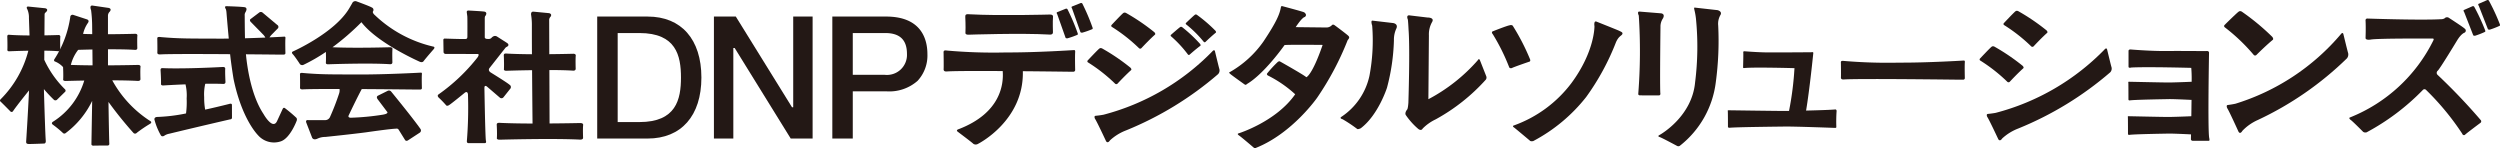 <svg xmlns="http://www.w3.org/2000/svg" width="336.994" height="20" viewBox="0 0 336.994 20">
  <g id="logo_coporate" transform="translate(0 0)">
    <path id="Path_1" data-name="Path 1" d="M8.758,13.506a13.532,13.532,0,0,1-2.79-3.968L5.976,8.3c.674.009,1.32.03,1.857.072a.23.23,0,0,0,.289-.246s-.028-1.2.006-1.666c0,0,.056-.28-.268-.267,0,0-.783.029-1.87.047l.02-2.78c0-.258.134-.3.134-.3C6.659,2.7,6.1,2.585,6.1,2.585L3.861,2.359c-.453-.051-.165.391-.165.391A2.74,2.74,0,0,1,3.9,3.9L3.98,6.252c-.924-.005-1.869-.029-2.65-.085,0,0-.235-.032-.269.024,0,0-.092.031-.077.267,0,0,.038,1.018.012,1.692,0,0-.056.242.242.236,0,0,1.152-.052,2.582-.077a14.238,14.238,0,0,1-3.7,6.509c-.232.214-.057.338-.057.338.138.113,1.33,1.324,1.33,1.324a.222.222,0,0,0,.351-.007c.387-.58,1.339-1.784,2.17-2.814-.143,3.134-.39,6.92-.39,6.92,0,.246.117.281.322.3S5.96,20.82,5.96,20.82c.252-.023.211-.381.211-.381-.064-.681-.186-4.607-.254-6.958a18.2,18.2,0,0,0,1.377,1.467A.317.317,0,0,0,7.7,14.9l1.029-1.009a.243.243,0,0,0,.027-.386Z" transform="translate(0 -1.472)" fill="#231815"/>
    <path id="Path_2" data-name="Path 2" d="M31.974,17.59a15.153,15.153,0,0,1-5.163-5.514c1.22,0,2.417.024,3.377.074,0,0,.423.06.423-.242,0,0-.041-1.189.008-1.645,0,0,.082-.277-.392-.264,0,0-1.787.045-3.993.056V7.891c1.277-.005,2.6.011,3.6.075,0,0,.354.06.354-.244,0,0-.034-1.2.007-1.655,0,0,.069-.278-.327-.265,0,0-1.659.05-3.637.058V3.38a.767.767,0,0,1,.261-.586c.3-.42-.191-.484-.191-.484L24.169,2c-.509-.076-.21.63-.21.63A17.743,17.743,0,0,1,24.1,4.848l.01,1c-.42-.007-.833-.016-1.229-.03a4.147,4.147,0,0,1,.639-1.469c.287-.392-.146-.5-.146-.5l-1.792-.586a.309.309,0,0,0-.433.293,14.2,14.2,0,0,1-2.114,5.633c-.211.31.115.371.115.371a2.993,2.993,0,0,1,1.029.73c.009.173.05,1.041.017,1.637,0,0-.082.239.353.234,0,0,1.033-.031,2.486-.057a9.9,9.9,0,0,1-4.181,5.528s-.342.174-.078.4a13.809,13.809,0,0,1,1.375,1.131.269.269,0,0,0,.38.02,11.811,11.811,0,0,0,3.571-4.339l-.1,5.835c0,.24.334.2.334.2.211-.012,1.856-.018,1.856-.018a.217.217,0,0,0,.223-.234c-.024-.28-.074-3.049-.116-5.642a51.382,51.382,0,0,0,3.367,4.177.3.3,0,0,0,.456-.018A18.4,18.4,0,0,1,31.9,17.939C32.223,17.742,31.974,17.59,31.974,17.59ZM22.216,7.966c.413-.013,1.1-.033,1.918-.049l.021,2.138c-1.012-.007-2.023-.025-2.926-.059a5.4,5.4,0,0,1,.987-2.03Z" transform="translate(-11.678 -1.246)" fill="#231815"/>
    <path id="Path_3" data-name="Path 3" d="M65.979,29.227c0-.281-.346-.154-.346-.154-1.22.307-2.3.561-3.265.771a9.181,9.181,0,0,1-.132-1.684,6.284,6.284,0,0,1,.145-1.8c.862-.013,1.692-.01,2.379.019,0,0,.355.055.347-.266,0,0-.064-1.26-.035-1.745,0,0,.062-.295-.334-.272,0,0-4.962.277-7.964.161,0,0-.288-.026-.327.033,0,0-.111.035-.087.282,0,0,.072,1.066.058,1.773,0,0-.062.255.3.241,0,0,1.323-.083,3-.149a6.345,6.345,0,0,1,.157,1.908,11.429,11.429,0,0,1-.085,2.013,22.853,22.853,0,0,1-3.907.475c-.436.038-.347.373-.347.373a8.744,8.744,0,0,0,.852,2.089c.189.3.505.044.505.044a1.742,1.742,0,0,1,.641-.247c3.607-.876,7.9-1.867,8.17-1.93l.014,0c.3-.02.266-.25.266-.25Z" transform="translate(-34.714 -15.067)" fill="#231815"/>
    <path id="Path_4" data-name="Path 4" d="M75.331,17.29a19.228,19.228,0,0,0-1.534-1.3c-.239-.2-.349.121-.349.121l-.75,1.624c-.593,1.218-1.811-.968-1.811-.968C69.258,14.32,68.7,10.658,68.512,8.71c1.367.012,2.888.026,4.594.045l.508,0s.209-.006.221-.19c0,0-.043-1.534,0-1.994,0,0,.049-.27-.16-.239,0,0-.788.044-1.983.1l.08-.123.138-.173.834-.852a.312.312,0,0,0-.018-.539L70.737,3.076a.361.361,0,0,0-.451.018l-1.124.849c-.228.152-.022.378-.022.378l1.768,1.805.14.183.078.147c-.81.034-1.752.068-2.741.095-.031-1.187-.037-3.047-.037-3.047a.718.718,0,0,1,.076-.422c.439-.714-.135-.726-.135-.726-.539-.076-2.372-.129-2.372-.129-.41-.035-.111.4-.111.4a1.86,1.86,0,0,1,.08.406c.123,1.528.239,2.788.313,3.562-.485.005-.966.008-1.431.006-3.935-.015-5.259.008-7.742-.211,0,0-.048-.007-.117-.012a.682.682,0,0,0-.152,0,.3.3,0,0,0-.146.047.248.248,0,0,0-.047.2s.029,1.429.006,1.856c0,0-.035.258.328.246,0,0-.09.01.193-.006.551-.03,2.512-.074,9.288-.026.161,1.517.462,3.335.462,3.335.933,4.5,2.57,6.82,3.3,7.588a2.861,2.861,0,0,0,3.068.829c1.265-.414,2.135-2.757,2.135-2.757A.449.449,0,0,0,75.331,17.29Z" transform="translate(-35.361 -1.392)" fill="#231815"/>
    <path id="Path_5" data-name="Path 5" d="M124.168,26.122s-4.732.265-8.476.25-5,.007-7.366-.2c0,0-.045-.007-.111-.011a.638.638,0,0,0-.145,0,.283.283,0,0,0-.139.044.232.232,0,0,0-.045.188s.028,1.349.005,1.753c0,0-.034.243.312.232,0,0-.086.009.184-.006.394-.021,1.547-.05,4.832-.043a1.4,1.4,0,0,1-.079.665,32.385,32.385,0,0,1-1.187,3.063.714.714,0,0,1-.667.467H109.02s-.422-.089-.289.322l.778,2.012s.134.433.723.167a2.4,2.4,0,0,1,1.067-.234s3.529-.364,5.473-.621c0,0,3.4-.492,4.052-.492a.315.315,0,0,1,.366.14l.857,1.381s.121.218.388.057l1.608-1.05a.351.351,0,0,0,.089-.485s-.731-1.1-3.963-5.055a.388.388,0,0,0-.444-.1l-1.34.667s-.27.128-.039.461l1.261,1.674s.375.279-.621.431a33.119,33.119,0,0,1-4.228.4s-.492.023-.293-.345c0,0,1.09-2.312,1.747-3.517,1.958.012,4.388.032,7.414.065l.483,0s.2-.006.21-.179c0,0-.041-1.449,0-1.883C124.32,26.349,124.367,26.093,124.168,26.122Z" transform="translate(-67.449 -16.331)" fill="#231815"/>
    <path id="Path_6" data-name="Path 6" d="M124.02,6.534a16.949,16.949,0,0,1-7.812-4.211c-.443-.381-.257-.55-.257-.55a.344.344,0,0,0-.177-.5c-.257-.168-2.03-.815-2.03-.815a.461.461,0,0,0-.621.257l-.4.685c-1.968,3.311-7.564,5.792-7.564,5.792-.322.129-.006.41-.006.41.223.228.867,1.2.867,1.2a.41.41,0,0,0,.544.2,23.423,23.423,0,0,0,3.021-1.74c.012.373.024.97,0,1.42,0,0-.07.254.3.248,0,0,5.4-.2,8.3-.015,0,0,.365.063.365-.257,0,0-.036-1.262.007-1.746,0,0,.071-.293-.337-.28,0,0-4.629.143-7.745,0a32.778,32.778,0,0,0,3.9-3.377c2.174,2.838,7.87,5.334,7.87,5.334.37.156.511-.082.511-.082.288-.392,1.339-1.591,1.339-1.591C124.409,6.566,124.02,6.534,124.02,6.534Z" transform="translate(-65.656 -0.263)" fill="#231815"/>
    <path id="Path_7" data-name="Path 7" d="M189.849,19.193s-1.8.042-4.083.056l-.026-7.2c1.139,0,2.257.025,3.153.078,0,0,.393.063.393-.256,0,0-.038-1.255.008-1.738,0,0,.076-.292-.365-.278,0,0-1.391.04-3.2.056l-.016-4.573a.629.629,0,0,1,.189-.479c.259-.392-.2-.478-.2-.478l-2.078-.2c-.463-.055-.337.486-.337.486a8.617,8.617,0,0,1,.094,1.43c0,1.174,0,2.486.011,3.821-1.168-.008-2.343-.033-3.328-.088,0,0-.32-.033-.365.026,0,0-.124.032-.1.278,0,0,.052,1.062.017,1.766,0,0-.076.253.328.247,0,0,1.542-.053,3.465-.08.021,3.077.049,5.946.063,7.193-1.489-.006-3.006-.029-4.264-.086,0,0-.383-.033-.438.024,0,0-.15.031-.125.272,0,0,.063,1.038.02,1.725,0,0-.091.247.394.242,0,0,6.995-.2,10.752-.015,0,0,.472.061.472-.251,0,0-.046-1.227.009-1.7C190.286,19.466,190.378,19.18,189.849,19.193Z" transform="translate(-111.686 -2.607)" fill="#231815"/>
    <path id="Path_8" data-name="Path 8" d="M164.119,14.05l1.7,1.46a.341.341,0,0,0,.492-.023l.9-1.132a.36.36,0,0,0-.086-.578c-.289-.273-2.5-1.632-2.5-1.632-.492-.3-.164-.641-.164-.641l2.077-2.639a.618.618,0,0,1,.25-.2c.445-.242.015-.515.015-.515l-1.319-.843c-.437-.3-.8.18-.8.18a.548.548,0,0,1-.422.125c-.484.023-.463-.226-.463-.226V4.813c.012-.293.082-.3.082-.3.34-.509-.111-.58-.111-.58-.158-.047-1.833-.135-2.143-.152s-.252.252-.252.252l.068.5c.031.141.014,2.794.014,2.794-.006.316-.24.287-.24.287-.34.035-2.776-.053-2.776-.053a.192.192,0,0,0-.223.234l.023,1.558a.272.272,0,0,0,.293.275l4.3.012c.316.006-.006.453-.006.453a24.819,24.819,0,0,1-5.27,5c-.228.17.023.416.023.416a13.35,13.35,0,0,1,1.013,1.048c.146.158.4-.035.4-.035.211-.105,2.1-1.651,2.1-1.651.4-.31.44.2.44.2a55.319,55.319,0,0,1-.15,6.323c0,.314.272.26.272.26h2.155c.258-.006.141-.336.141-.336-.094-.547-.2-7.128-.2-7.128C163.768,13.73,164.119,14.05,164.119,14.05Z" transform="translate(-98.454 -2.361)" fill="#231815"/>
    <path id="Path_9" data-name="Path 9" d="M214.8,5.958V22.4h6.8c4.537,0,7.245-3.074,7.245-8.221s-2.708-8.221-7.245-8.221ZM217.56,20.1V8.18h2.932c4.939,0,5.6,3.033,5.6,6s-.666,6-5.6,6H217.56Z" transform="translate(-134.298 -3.726)" fill="#231815"/>
    <path id="Path_10" data-name="Path 10" d="M267.462,5.958V18.181H267.3L259.725,5.958h-2.951V22.4h2.616V10.2h.185l7.552,12.2h2.951V5.958Z" transform="translate(-160.539 -3.726)" fill="#231815"/>
    <path id="Path_11" data-name="Path 11" d="M299.361,5.958V22.4h2.756V16.034h4.489a5.763,5.763,0,0,0,4.245-1.41,5.017,5.017,0,0,0,1.327-3.605c0-1.89-.724-5.061-5.572-5.061Zm2.756,7.779V8.18h4.373c1.973,0,2.932.921,2.932,2.816a2.7,2.7,0,0,1-2.979,2.817h-4.327Z" transform="translate(-187.165 -3.726)" fill="#231815"/>
    <path id="Path_12" data-name="Path 12" d="M662.431,21.817a.569.569,0,0,0-.147,0,.258.258,0,0,0-.141.05.284.284,0,0,0-.045.212s.028,1.524.005,1.98c0,0-.034.275.318.262,0,0-.088.01.187-.006.679-.042,3.569-.105,15.492.037l.491,0a.217.217,0,0,0,.213-.2s-.041-1.637,0-2.128c0,0,.048-.287-.153-.254,0,0-4.811.3-8.617.283a70.837,70.837,0,0,1-7.488-.225S662.5,21.821,662.431,21.817Z" transform="translate(-413.95 -13.61)" fill="#231815"/>
    <path id="Path_13" data-name="Path 13" d="M636.057,26.468a.172.172,0,0,0-.208-.184c-.473.053-2.26.111-3.9.151.468-2.738.975-7.768.975-7.768,0-.171-.266-.094-.266-.094-.265,0-4.819.037-6.109.019s-2.9-.152-2.9-.152c-.076,0-.209.057-.171.114s-.019,1.954-.019,2.068.19.076.19.076c1.385-.133,6.736.019,6.736.019a41.853,41.853,0,0,1-.735,5.765c-.243,0-.437.005-.567.005-1.005,0-7.475-.092-7.475-.092-.3-.037-.209.129-.209.129.019.221.019,2.118.019,2.118.019.111.209.111.209.111.834-.092,6.071-.148,7.456-.166s6.812.184,6.812.184c.152-.018.133-.129.133-.129a19.892,19.892,0,0,1,.038-2.173Z" transform="translate(-388.494 -11.529)" fill="#231815"/>
    <path id="Path_14" data-name="Path 14" d="M776.283,29.711c-.211-1.1-.023-11.476-.023-11.476C776.26,18,776,18,776,18c-.3.023-3.256-.023-5.434,0s-4.9-.211-4.9-.211c-.234,0-.258.164-.258.164v2.178c.023.211.375.094.375.094,2.155-.117,8.081.047,8.081.047a17.341,17.341,0,0,1,.052,1.872c-1.211.056-2.673.1-3.106.1-.71,0-5.28-.1-5.28-.1-.214-.04-.147.138-.147.138.013.235.013,2.261.013,2.261.014.118.148.118.148.118.589-.1,4.288-.157,5.266-.178.538-.011,1.939.05,3.091.107-.008.743-.018,1.5-.029,2.2-1.214.057-2.689.1-3.124.1-.71,0-5.28-.1-5.28-.1-.214-.04-.148.138-.148.138.014.236.014,2.263.014,2.263.014.118.148.118.148.118.589-.1,4.288-.157,5.266-.178.537-.011,1.931.05,3.082.107-.007.407-.012.651-.012.651,0,.187.211.211.211.211h2.225C776.377,30.086,776.283,29.711,776.283,29.711Z" transform="translate(-478.487 -11.123)" fill="#231815"/>
    <path id="Path_15" data-name="Path 15" d="M803.921,9.893a25.066,25.066,0,0,0-3.889-3.705.208.208,0,0,1-.034-.31s1.729-1.711,1.927-1.814c0,0,.193-.16.485.071a31.118,31.118,0,0,1,4.022,3.339s.217.264.073.4c0,0-.8.64-2.225,2.055a.25.25,0,0,1-.36-.034Z" transform="translate(-500.136 -2.507)" fill="#231815"/>
    <path id="Path_16" data-name="Path 16" d="M802.472,25.186s-1.316-2.9-1.521-3.167c0,0-.192-.4.061-.435,0,0,.581-.07,1.055-.178a30.376,30.376,0,0,0,14.18-9.348s.281-.408.369.012c0,0,.569,2.345.624,2.488a.83.83,0,0,1-.153.732A43.659,43.659,0,0,1,805.076,23.6a6.54,6.54,0,0,0-2.091,1.469S802.715,25.589,802.472,25.186Z" transform="translate(-500.723 -7.428)" fill="#231815"/>
    <path id="Path_17" data-name="Path 17" d="M715.737,21.428a21.864,21.864,0,0,0-3.645-2.861.168.168,0,0,1-.048-.256s1.422-1.519,1.59-1.615c0,0,.16-.143.432.032a27.538,27.538,0,0,1,3.741,2.55s.208.208.088.328c0,0-.663.575-1.838,1.83a.23.23,0,0,1-.32-.008Z" transform="translate(-445.156 -10.404)" fill="#231815"/>
    <path id="Path_18" data-name="Path 18" d="M724.32,8.678a21.857,21.857,0,0,0-3.645-2.861.169.169,0,0,1-.048-.256s1.422-1.519,1.591-1.615c0,0,.16-.143.432.032a27.579,27.579,0,0,1,3.741,2.55s.207.208.088.328c0,0-.664.575-1.839,1.83a.229.229,0,0,1-.319-.008Z" transform="translate(-450.522 -2.433)" fill="#231815"/>
    <path id="Path_19" data-name="Path 19" d="M716.13,29.656s-1.282-2.745-1.486-3c0,0-.187-.375.071-.407,0,0,.594-.055,1.079-.149a31.64,31.64,0,0,0,14.639-8.515s.294-.378.375.018c0,0,.531,2.214.585,2.349a.732.732,0,0,1-.171.684,44.711,44.711,0,0,1-12.408,7.581,6.744,6.744,0,0,0-2.159,1.341S716.368,30.041,716.13,29.656Z" transform="translate(-446.765 -10.892)" fill="#231815"/>
    <path id="Path_20" data-name="Path 20" d="M454.677,7.425s-4.713-.047-5.136.023c0,0-2.721,3.892-5.111,5.275,0,0-.047.164-.282.024,0,0-1.688-1.2-1.922-1.407s-.165-.187-.046-.257a13.917,13.917,0,0,0,4.525-4.126c1.8-2.7,2.18-3.705,2.345-4.6,0,0,.023-.187.162-.164,0,0,2.84.75,2.98.844,0,0,.491.328.069.633,0,0-.28-.047-1.218,1.36l4.1.047a1.017,1.017,0,0,0,.821-.352.294.294,0,0,1,.258,0c.117.07,1.711,1.266,1.921,1.477s.093.352-.093.586a39.02,39.02,0,0,1-4.1,7.737s-3.33,4.807-8.254,6.777c0,0-.022.164-.3-.024,0,0-1.665-1.43-2.017-1.664,0,0-.281-.188-.045-.259,0,0,5.064-1.57,7.644-5.275a15.919,15.919,0,0,0-3.682-2.532s-.212-.141-.093-.281a15.362,15.362,0,0,1,1.454-1.57c.21-.094.188-.07.3-.024,0,0,3.331,1.875,3.518,2.11C452.474,11.786,453.247,11.575,454.677,7.425Z" transform="translate(-276.389 -1.372)" fill="#231815"/>
    <path id="Path_21" data-name="Path 21" d="M484.408,22.026a20.012,20.012,0,0,0-1.971-1.313s-.492-.117-.164-.328a8.9,8.9,0,0,0,3.776-5.509,25.581,25.581,0,0,0,.372-6.777s-.233-.68.025-.68l2.814.328s.656.094.444.68a3.563,3.563,0,0,0-.352,1.664,27.591,27.591,0,0,1-.937,6.378s-1.173,3.681-3.54,5.463C484.877,21.932,484.524,22.1,484.408,22.026Z" transform="translate(-301.454 -4.639)" fill="#231815"/>
    <path id="Path_22" data-name="Path 22" d="M507.194,20.814a9.44,9.44,0,0,1-1.642-1.828s-.236-.235.141-.751c0,0,.116,0,.186-.914,0,0,.236-7.2.024-9.871,0,0-.048-1.031-.094-1.36,0,0-.3-.657.258-.563l2.368.282s.985-.024.655.585a3.371,3.371,0,0,0-.444,1.829l-.07,8.6a23.273,23.273,0,0,0,6.659-5.252s.141-.305.282-.024l.867,2.2a.481.481,0,0,1-.07.445,25.687,25.687,0,0,1-6.753,5.346,6.234,6.234,0,0,0-1.758,1.242S507.639,21.166,507.194,20.814Z" transform="translate(-316.033 -3.45)" fill="#231815"/>
    <path id="Path_23" data-name="Path 23" d="M381.252,7.025l-1.121-3.164s-.168-.227.012-.286l1.134-.454a.2.2,0,0,1,.238.072,27.657,27.657,0,0,1,1.349,3.163s.1.2,0,.274a10.866,10.866,0,0,1-1.349.477S381.3,7.132,381.252,7.025Z" transform="translate(-237.619 -1.943)" fill="#231815"/>
    <path id="Path_24" data-name="Path 24" d="M386.6,4.988l-1.122-3.163s-.167-.227.013-.287l1.133-.453a.2.2,0,0,1,.238.071,27.707,27.707,0,0,1,1.35,3.164s.1.2,0,.274a11.065,11.065,0,0,1-1.35.477S386.651,5.1,386.6,4.988Z" transform="translate(-240.964 -0.67)" fill="#231815"/>
    <path id="Path_25" data-name="Path 25" d="M394.821,22.087a21.852,21.852,0,0,0-3.649-2.863.169.169,0,0,1-.047-.256s1.424-1.521,1.592-1.617c0,0,.16-.144.431.033a27.428,27.428,0,0,1,3.745,2.552s.209.208.088.328c0,0-.663.576-1.84,1.832a.229.229,0,0,1-.319-.008Z" transform="translate(-244.512 -10.813)" fill="#231815"/>
    <path id="Path_26" data-name="Path 26" d="M423.369,13.363a15.571,15.571,0,0,0-2.275-2.448.13.13,0,0,1-.009-.193s1.134-1,1.262-1.058c0,0,.124-.093.3.061a19.427,19.427,0,0,1,2.37,2.224s.124.172.03.25c0,0-.517.37-1.455,1.2a.153.153,0,0,1-.221-.034Z" transform="translate(-263.244 -6.025)" fill="#231815"/>
    <path id="Path_27" data-name="Path 27" d="M428.9,8.888a15.562,15.562,0,0,0-2.373-2.349.13.13,0,0,1-.018-.193s1.092-1.049,1.216-1.11c0,0,.121-.1.3.048a19.319,19.319,0,0,1,2.461,2.123s.132.167.041.25c0,0-.5.391-1.4,1.256a.154.154,0,0,1-.223-.025Z" transform="translate(-266.64 -3.253)" fill="#231815"/>
    <path id="Path_28" data-name="Path 28" d="M403.413,9.324a21.886,21.886,0,0,0-3.649-2.863.169.169,0,0,1-.047-.257s1.423-1.52,1.591-1.616c0,0,.16-.144.434.032a27.584,27.584,0,0,1,3.743,2.553s.208.208.089.328c0,0-.664.576-1.841,1.832a.229.229,0,0,1-.319-.009Z" transform="translate(-249.884 -2.834)" fill="#231815"/>
    <path id="Path_29" data-name="Path 29" d="M395.215,30.326s-1.283-2.748-1.487-3.007c0,0-.188-.375.07-.407,0,0,.6-.055,1.08-.149a31.659,31.659,0,0,0,14.653-8.525s.3-.378.377.018c0,0,.532,2.216.583,2.351a.732.732,0,0,1-.169.685,44.762,44.762,0,0,1-12.42,7.59,6.743,6.743,0,0,0-2.161,1.342S395.454,30.71,395.215,30.326Z" transform="translate(-246.123 -11.301)" fill="#231815"/>
    <path id="Path_30" data-name="Path 30" d="M347.175,5.472s.063,1.265.022,2.1c0,0-.093.3.4.295,0,0,7.1-.241,10.914-.019,0,0,.48.076.48-.3,0,0-.048-1.5.008-2.069,0,0,.094-.348-.443-.331,0,0-6.74.189-10.809-.034,0,0-.39-.039-.444.03C347.3,5.141,347.151,5.179,347.175,5.472Z" transform="translate(-217.057 -3.189)" fill="#231815"/>
    <path id="Path_31" data-name="Path 31" d="M356.938,18.009s-5.106.338-9.148.319a70.751,70.751,0,0,1-7.948-.254s-.05-.009-.121-.014a.525.525,0,0,0-.156,0,.262.262,0,0,0-.15.056.342.342,0,0,0-.05.24s.032,1.721.007,2.235c0,0-.036.31.337.3,0,0-.093.012.2-.007.5-.033,2.158-.078,7.426-.047.139,1.726-.238,5.634-5.91,7.821,0,0-.46.114-.156.352,0,0,2,1.5,2.118,1.642a.594.594,0,0,0,.629-.007s6.194-3.1,6.033-9.788c1.782.015,3.863.038,6.305.069l.523,0a.234.234,0,0,0,.226-.228s-.043-1.847,0-2.4C357.1,18.3,357.153,17.973,356.938,18.009Z" transform="translate(-212.173 -11.258)" fill="#231815"/>
    <path id="Path_32" data-name="Path 32" d="M589.178,15.245a73.952,73.952,0,0,0,.07-10.541s-.281-.562.094-.539l2.881.234s.609.023.3.656a1.971,1.971,0,0,0-.351,1.195s-.094,7.5-.023,8.878c0,0,.07.3-.141.328s-2.647,0-2.647,0S589.155,15.432,589.178,15.245Z" transform="translate(-368.343 -2.604)" fill="#231815"/>
    <path id="Path_33" data-name="Path 33" d="M599.021,21.409s-2.085-1.124-2.389-1.218c0,0-.351-.094-.047-.258s4.4-2.553,4.825-7.1a38.328,38.328,0,0,0,.117-8.6,9.074,9.074,0,0,0-.164-.984c-.117-.515-.141-.539.141-.492l2.928.328s.632.141.422.609a2.362,2.362,0,0,0-.328,1.476,41.88,41.88,0,0,1-.328,7.659,12.882,12.882,0,0,1-4.825,8.526.337.337,0,0,1-.351.047Z" transform="translate(-372.916 -1.718)" fill="#231815"/>
    <path id="Path_34" data-name="Path 34" d="M538.918,14.675a27.184,27.184,0,0,0-2.19-4.413s-.3-.319.037-.421c0,0,1.856-.738,2.215-.791,0,0,.278-.1.428.056a29.436,29.436,0,0,1,2.331,4.519s.1.218-.052.311c0,0-2.193.747-2.393.876C539.294,14.811,539,14.916,538.918,14.675Z" transform="translate(-335.494 -5.638)" fill="#231815"/>
    <path id="Path_35" data-name="Path 35" d="M546.435,23.769s-1.768-1.487-2.111-1.755c0,0-.326-.19-.021-.286a16.812,16.812,0,0,0,7.737-5.693c3.181-4.3,3.114-7.681,3.114-7.681s-.142-.832.316-.6c0,0,2.82,1.12,3.019,1.222.258.133.539.215.41.461-.118.225-.488.258-.847,1.085a32.818,32.818,0,0,1-4.015,7.377,22.337,22.337,0,0,1-7.143,5.943S546.546,23.922,546.435,23.769Z" transform="translate(-340.224 -4.823)" fill="#231815"/>
    <path id="Path_36" data-name="Path 36" d="M887.357,6.121,886.136,3s-.175-.221,0-.286l1.118-.489a.2.2,0,0,1,.241.064A27.477,27.477,0,0,1,888.945,5.4s.1.2.009.274a10.969,10.969,0,0,1-1.331.52S887.409,6.227,887.357,6.121Z" transform="translate(-553.977 -1.38)" fill="#231815"/>
    <path id="Path_37" data-name="Path 37" d="M892.636,3.914,891.414.792s-.175-.221,0-.287l1.117-.489a.2.2,0,0,1,.241.064A27.485,27.485,0,0,1,894.223,3.2s.1.2.009.274a10.962,10.962,0,0,1-1.332.52S892.686,4.02,892.636,3.914Z" transform="translate(-557.277 0)" fill="#231815"/>
    <path id="Path_38" data-name="Path 38" d="M847.169,8.992s.054-1.331,0-2.35a.23.23,0,0,1,.254-.264s7.125.246,9.9.09a.945.945,0,0,0,.5-.117.44.44,0,0,1,.575-.072s1.983,1.279,2.148,1.471a.312.312,0,0,1-.046.539s-.393.1-.941.959c0,0-2.448,4.049-2.677,4.176a.371.371,0,0,0,.009.558,79.454,79.454,0,0,1,5.817,6.1.254.254,0,0,1-.078.375s-1.8,1.343-2.03,1.562c0,0-.184.22-.389-.072L860.2,21.9a35.324,35.324,0,0,0-4.9-5.926.29.29,0,0,0-.4.023,30.88,30.88,0,0,1-7.584,5.715.545.545,0,0,1-.47-.061s-1.443-1.456-1.686-1.611c0,0-.349-.255-.062-.343A21.351,21.351,0,0,0,856.3,9.341s.168-.275-.1-.269c0,0-7.144-.035-8.269.129C847.927,9.2,847.175,9.359,847.169,8.992Z" transform="translate(-528.298 -3.878)" fill="#231815"/>
  </g>
</svg>

